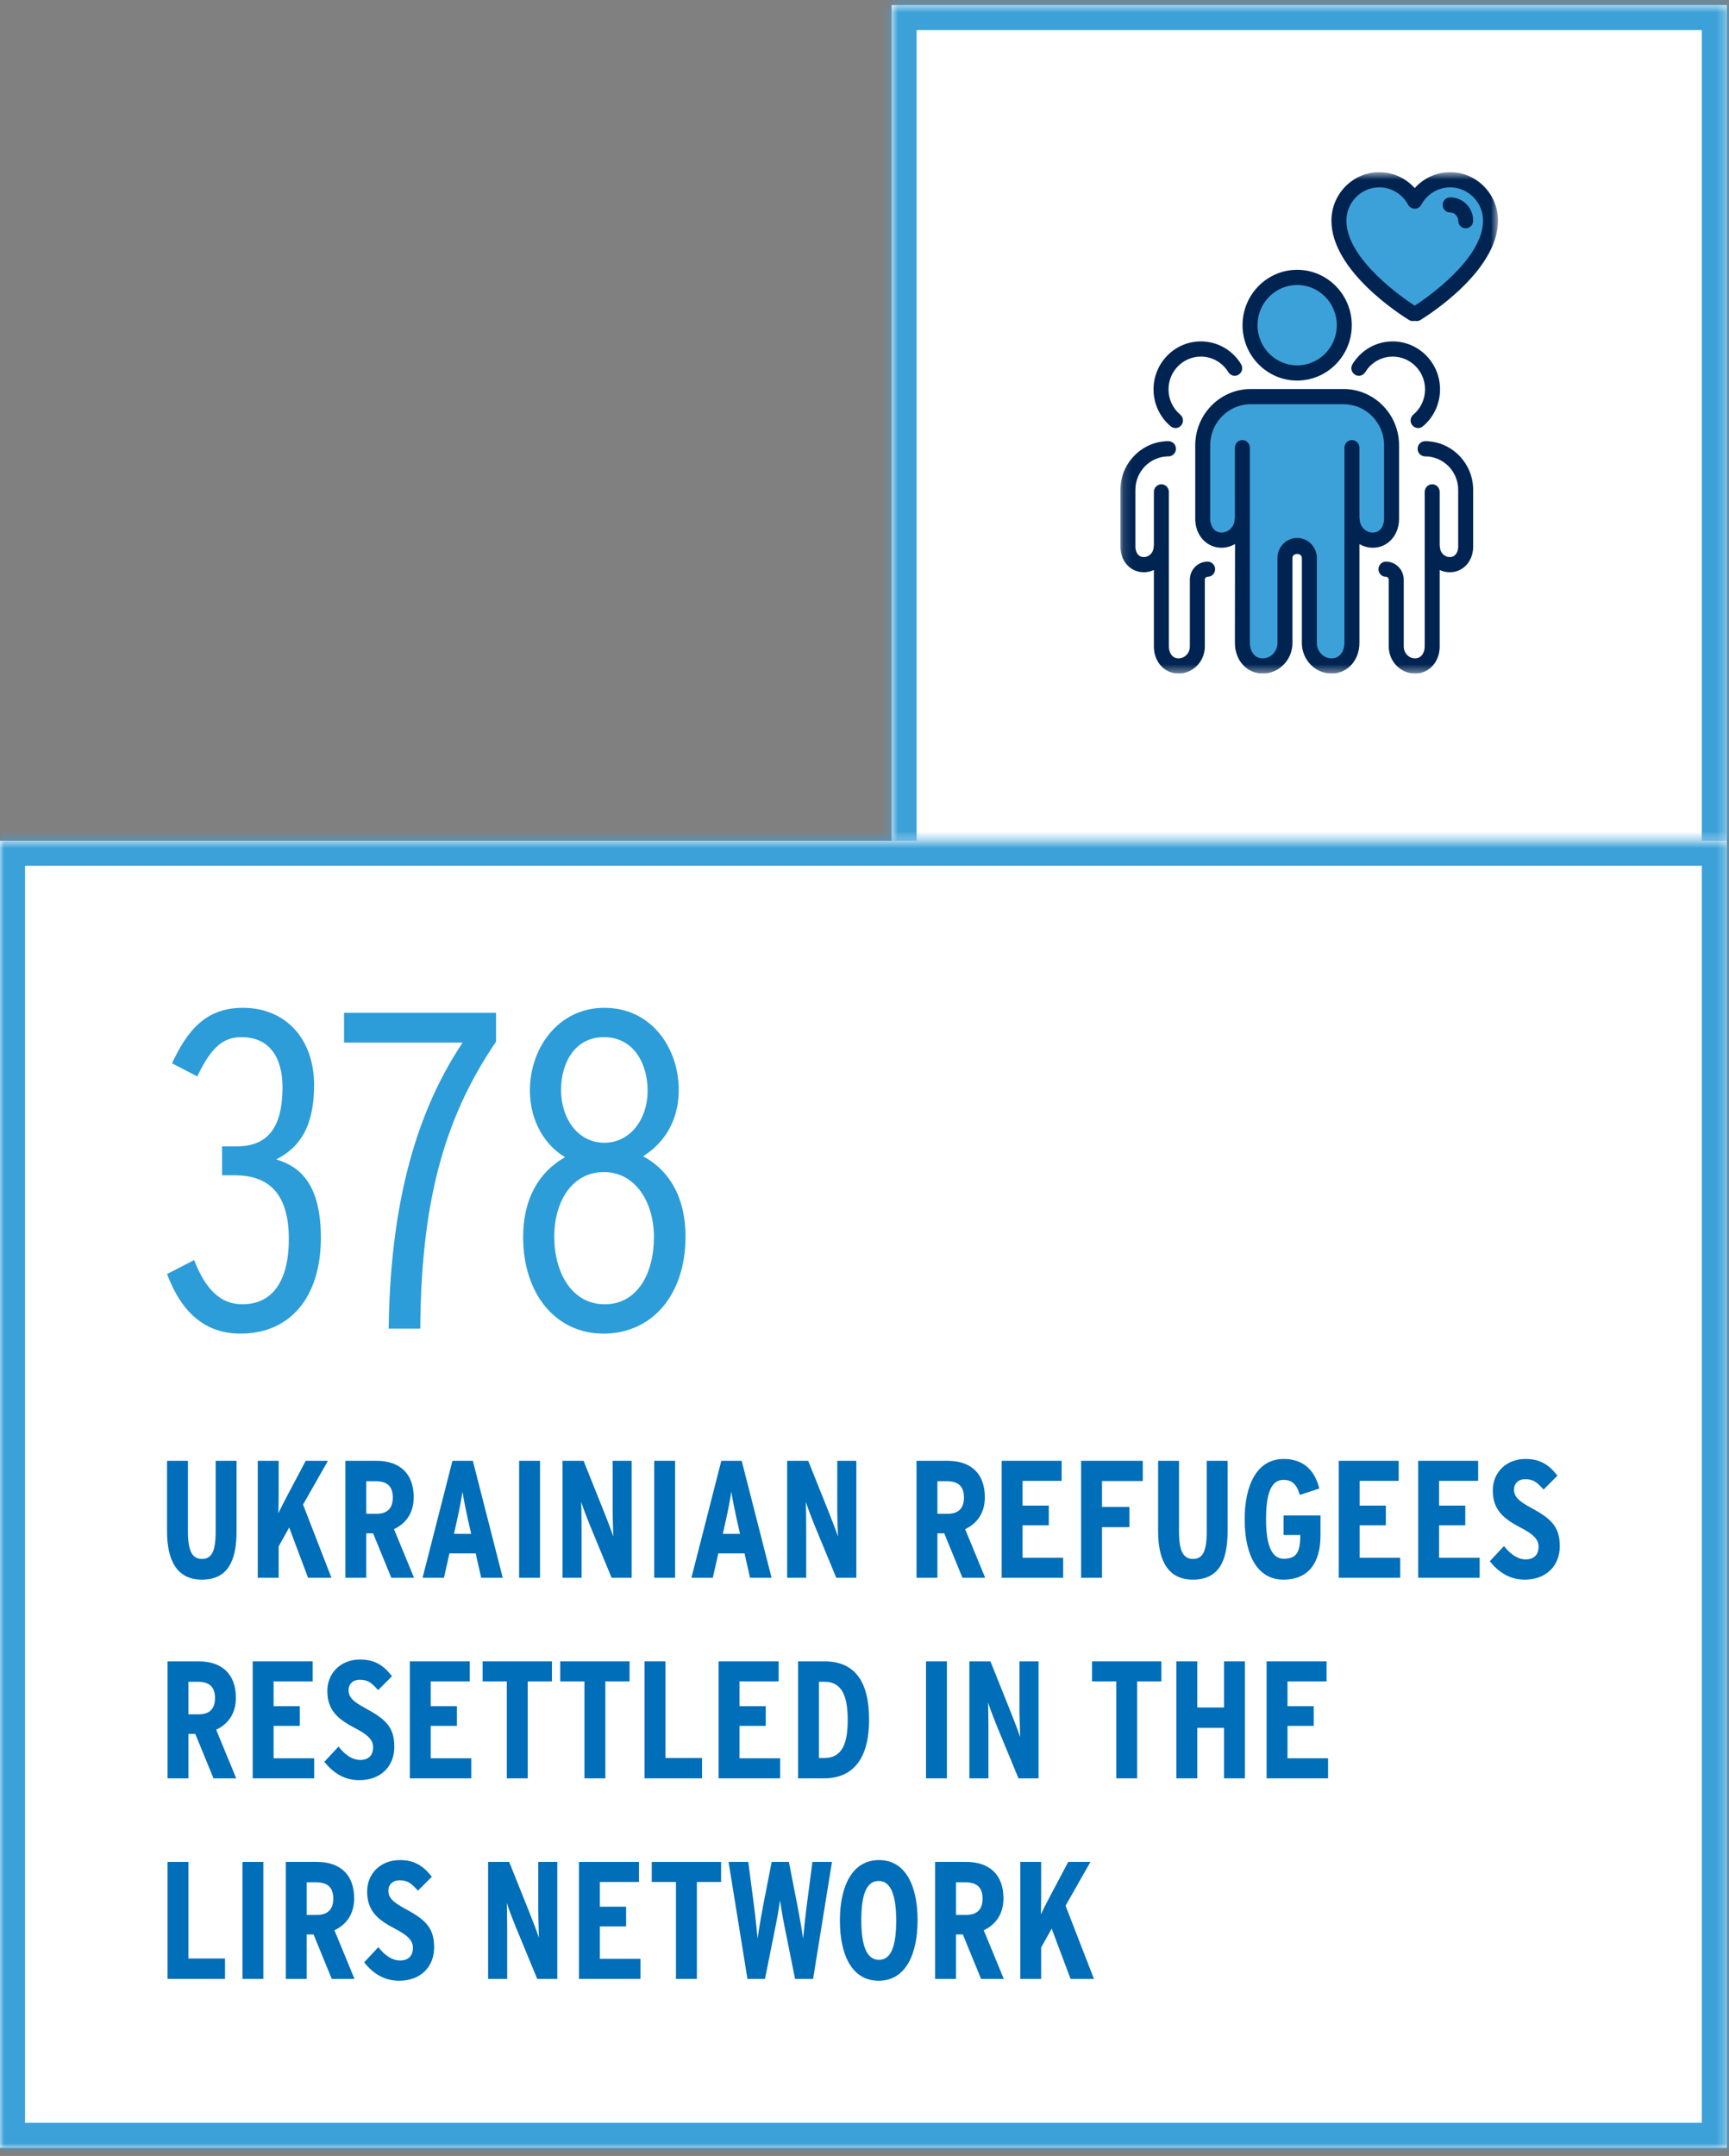 <svg width="207" height="258" viewBox="0 0 207 258" fill="none" xmlns="http://www.w3.org/2000/svg">
<rect x="0" y="0" width="207" height="258" fill="#808080" stroke="none"/>
<g clip-path="url(#clip0_18_1482)">
<mask id="path-1-inside-1_18_1482" fill="white">
<path d="M106.741 0.604H206.741V100.604H106.741V0.604Z"/>
</mask>
<path d="M106.741 0.604H206.741V100.604H106.741V0.604Z" fill="white"/>
<g clip-path="url(#clip1_18_1482)">
<mask id="mask0_18_1482" style="mask-type:luminance" maskUnits="userSpaceOnUse" x="134" y="20" width="46" height="61">
<path d="M179.345 20.604H134.137V80.603H179.345V20.604Z" fill="white"/>
</mask>
<g mask="url(#mask0_18_1482)">
<path d="M169.146 23.615C169.146 23.615 166.944 21.118 164.053 21.673C161.162 22.227 159.678 25.307 160.287 27.524C160.897 29.741 167.101 37.301 168.68 37.592C170.258 37.883 178.291 31.05 178.578 27.924C178.866 24.799 177.108 21.818 175.171 21.745C173.234 21.673 169.146 23.615 169.146 23.615Z" fill="#3DA1D9"/>
<path d="M155.255 44.676C158.395 44.676 160.941 42.096 160.941 38.913C160.941 35.73 158.395 33.15 155.255 33.15C152.114 33.15 149.568 35.73 149.568 38.913C149.568 42.095 152.114 44.676 155.255 44.676Z" fill="#3DA1D9"/>
</g>
<path d="M165.928 49.708H164.591V48.153H146.241V49.708H144.581V63.948H148.906V78.854H153.688V65.41H157.036V78.854H161.213V63.948H165.928V49.708Z" fill="#3DA1D9"/>
<mask id="mask1_18_1482" style="mask-type:luminance" maskUnits="userSpaceOnUse" x="134" y="20" width="46" height="61">
<path d="M179.345 20.604H134.137V80.603H179.345V20.604Z" fill="white"/>
</mask>
<g mask="url(#mask1_18_1482)">
<path d="M155.299 34.105C157.915 34.105 160.045 36.262 160.045 38.914C160.045 41.566 157.915 43.723 155.299 43.723C152.682 43.723 150.553 41.565 150.553 38.914C150.553 36.263 152.682 34.105 155.299 34.105ZM155.299 45.541C158.905 45.541 161.838 42.568 161.838 38.914C161.838 35.26 158.905 32.287 155.299 32.287C151.693 32.287 148.759 35.259 148.759 38.914C148.759 42.569 151.694 45.541 155.299 45.541Z" fill="#002452"/>
<path d="M162.783 62.089C162.783 62.036 162.761 61.99 162.753 61.939V53.572C162.753 53.07 162.351 52.663 161.856 52.663C161.36 52.663 160.959 53.07 160.959 53.572V76.939C160.959 77.829 160.478 78.785 159.421 78.785C158.447 78.785 157.656 77.957 157.656 76.939V66.762C157.654 65.445 156.596 64.375 155.299 64.375C153.999 64.375 152.942 65.446 152.942 66.762V76.939C152.942 77.957 152.15 78.785 151.176 78.785C150.12 78.785 149.638 77.829 149.638 76.939L149.637 53.572C149.637 53.07 149.237 52.663 148.74 52.663C148.245 52.663 147.844 53.07 147.844 53.572C147.844 57.867 147.844 60.409 147.847 61.929C147.837 61.982 147.815 62.032 147.815 62.089C147.815 62.993 147.112 63.73 146.248 63.73C145.316 63.73 144.891 62.879 144.891 62.089V53.291C144.891 50.579 147.068 48.372 149.744 48.372H160.853C163.529 48.372 165.706 50.579 165.706 53.291V62.089C165.706 62.879 165.282 63.73 164.35 63.73C163.486 63.73 162.783 62.993 162.783 62.089ZM167.5 62.089V53.291C167.5 49.577 164.518 46.554 160.853 46.554H149.744C146.079 46.554 143.097 49.577 143.097 53.291V62.089C143.097 64.061 144.451 65.548 146.248 65.548C146.835 65.548 147.38 65.377 147.861 65.104L147.845 76.939C147.845 79.029 149.276 80.603 151.176 80.603C153.138 80.603 154.736 78.959 154.736 76.939V66.762C154.736 66.133 155.86 66.136 155.862 66.762V76.939C155.862 78.959 157.459 80.603 159.421 80.603C161.321 80.603 162.753 79.029 162.753 76.939V65.113C163.23 65.381 163.768 65.548 164.35 65.548C166.146 65.548 167.5 64.061 167.5 62.089Z" fill="#002452"/>
<path d="M140.73 51.225C140.988 51.225 141.244 51.113 141.421 50.896C141.737 50.508 141.684 49.936 141.302 49.616C140.409 48.869 139.898 47.767 139.898 46.595C139.898 44.433 141.634 42.674 143.767 42.674C145.118 42.674 146.349 43.372 147.061 44.538C147.32 44.963 147.874 45.098 148.295 44.834C148.716 44.57 148.847 44.01 148.586 43.583C147.546 41.876 145.744 40.856 143.767 40.856C140.644 40.856 138.104 43.43 138.104 46.595C138.104 48.311 138.853 49.923 140.158 51.016C140.326 51.157 140.529 51.225 140.73 51.225Z" fill="#002452"/>
<path d="M144.58 67.207C143.407 67.207 142.452 68.175 142.452 69.364V77.368C142.452 78.15 141.845 78.786 141.099 78.786C140.303 78.786 139.94 78.051 139.94 77.368V58.864C139.94 58.362 139.539 57.956 139.043 57.956C138.548 57.956 138.146 58.362 138.146 58.864V65.294C138.14 65.337 138.122 65.374 138.122 65.418C138.122 66.104 137.59 66.663 136.937 66.663C136.242 66.663 135.931 66.037 135.931 65.418V58.627C135.931 56.414 137.708 54.614 139.891 54.614C140.386 54.614 140.788 54.207 140.788 53.705C140.788 53.203 140.386 52.796 139.891 52.796H139.583C139.515 52.796 139.448 52.803 139.385 52.818C136.448 53.079 134.138 55.584 134.138 58.627V65.418C134.138 67.164 135.341 68.48 136.937 68.48C137.368 68.48 137.776 68.381 138.146 68.21V77.368C138.146 79.213 139.415 80.603 141.099 80.603C142.834 80.603 144.245 79.152 144.245 77.368V69.364C144.245 69.177 144.395 69.024 144.58 69.024C145.076 69.024 145.477 68.618 145.477 68.116C145.477 67.613 145.076 67.207 144.58 67.207Z" fill="#002452"/>
<path d="M169.088 50.896C169.265 51.113 169.521 51.225 169.78 51.225C169.981 51.225 170.183 51.158 170.351 51.017C171.656 49.924 172.405 48.311 172.405 46.594C172.405 43.43 169.865 40.857 166.742 40.857C164.766 40.857 162.965 41.876 161.922 43.582C161.662 44.01 161.793 44.569 162.214 44.834C162.636 45.097 163.189 44.963 163.449 44.539C164.161 43.371 165.393 42.675 166.742 42.675C168.875 42.675 170.611 44.433 170.611 46.594C170.611 47.767 170.1 48.869 169.207 49.616C168.826 49.936 168.772 50.508 169.088 50.896Z" fill="#002452"/>
<path d="M171.124 52.818C171.061 52.803 170.994 52.796 170.926 52.796H170.618C170.122 52.796 169.721 53.202 169.721 53.705C169.721 54.207 170.122 54.614 170.618 54.614C172.802 54.614 174.578 56.414 174.578 58.627V65.418C174.578 66.037 174.267 66.662 173.572 66.662C172.919 66.662 172.388 66.104 172.388 65.418C172.388 65.374 172.369 65.336 172.363 65.294V58.864C172.363 58.362 171.961 57.955 171.466 57.955C170.97 57.955 170.569 58.362 170.569 58.864V77.368C170.569 78.05 170.206 78.785 169.41 78.785C168.666 78.785 168.059 78.15 168.059 77.368V69.364C168.059 68.175 167.103 67.207 165.929 67.207C165.433 67.207 165.032 67.613 165.032 68.116C165.032 68.618 165.433 69.025 165.929 69.025C166.114 69.025 166.265 69.177 166.265 69.364V77.368C166.265 79.153 167.676 80.603 169.41 80.603C171.094 80.603 172.363 79.213 172.363 77.368V68.211C172.733 68.381 173.14 68.48 173.572 68.48C175.168 68.48 176.371 67.164 176.371 65.418V58.627C176.371 55.584 174.06 53.078 171.124 52.818Z" fill="#002452"/>
<path d="M165.13 22.422C166.57 22.422 167.895 23.219 168.585 24.502C168.742 24.794 169.045 24.975 169.373 24.975C169.701 24.975 170.003 24.794 170.159 24.502C170.852 23.219 172.176 22.422 173.616 22.422C175.786 22.422 177.552 24.21 177.552 26.41C177.552 31.022 170.75 35.686 169.374 36.582C167.997 35.686 161.196 31.022 161.196 26.41C161.196 24.21 162.96 22.422 165.13 22.422ZM168.685 38.291C168.901 38.425 169.147 38.453 169.373 38.395C169.447 38.414 169.522 38.423 169.598 38.423C169.756 38.423 169.916 38.381 170.062 38.291C171.011 37.709 179.345 32.424 179.345 26.41C179.345 23.208 176.775 20.604 173.616 20.604C171.98 20.604 170.447 21.31 169.373 22.509C168.3 21.31 166.766 20.604 165.13 20.604C161.972 20.604 159.402 23.208 159.402 26.41C159.402 32.424 167.736 37.709 168.685 38.291Z" fill="#002452"/>
<path d="M173.616 25.433C174.148 25.433 174.58 25.871 174.58 26.41C174.58 26.912 174.981 27.318 175.476 27.318C175.973 27.318 176.373 26.912 176.373 26.41C176.373 24.869 175.136 23.615 173.616 23.615C173.121 23.615 172.719 24.022 172.719 24.524C172.719 25.026 173.121 25.433 173.616 25.433Z" fill="#002452"/>
</g>
</g>
<path d="M106.741 0.604V-2.396H103.741V0.604H106.741ZM206.741 0.604H209.741V-2.396H206.741V0.604ZM106.741 3.604H206.741V-2.396H106.741V3.604ZM203.741 0.604V100.604H209.741V0.604H203.741ZM109.741 100.604V0.604H103.741V100.604H109.741Z" fill="#3DA1D9" mask="url(#path-1-inside-1_18_1482)"/>
<mask id="path-16-inside-2_18_1482" fill="white">
<path d="M0 100.604H206.741V257.032H0V100.604Z"/>
</mask>
<path d="M0 100.604H206.741V257.032H0V100.604Z" fill="white"/>
<path d="M33.068 138.748C35.984 139.612 38.414 141.772 38.414 148.144C38.414 155.218 34.742 159.592 28.802 159.592C24.536 159.592 21.728 157.054 20 152.464L23.24 150.79C24.644 154.408 26.48 156.082 29.018 156.082C32.96 156.082 34.58 152.788 34.58 148.306C34.58 142.96 32.312 140.638 28.046 140.638H26.588V137.182H28.37C32.096 137.182 33.824 134.86 33.824 130.108C33.824 126.544 32.258 124.114 28.91 124.114C26.534 124.114 25.184 125.572 23.618 128.812L20.594 127.246C22.43 123.304 24.644 120.604 29.072 120.604C34.256 120.604 37.604 124.384 37.604 129.838C37.604 134.914 35.822 137.344 33.068 138.748Z" fill="#2C9DD8"/>
<path d="M59.387 121.198V124.654C52.907 134.158 50.423 144.418 50.315 158.998H46.535C46.697 145.552 49.235 133.942 55.391 124.762H41.189V121.198H59.387Z" fill="#2C9DD8"/>
<path d="M76.996 138.37C80.128 140.044 82.072 143.284 82.072 147.982C82.072 154.948 78.076 159.592 72.244 159.592C66.574 159.592 62.632 154.894 62.632 148.036C62.632 143.392 64.576 140.206 67.654 138.478C65.278 137.074 63.442 134.212 63.442 130.486C63.442 125.41 66.844 120.604 72.352 120.604C78.076 120.604 81.262 125.518 81.262 130.432C81.262 134.158 79.48 136.804 76.996 138.37ZM72.352 136.75C75.484 136.75 77.536 133.888 77.536 130.54C77.536 127.354 75.916 124.114 72.298 124.114C68.788 124.114 67.168 127.246 67.168 130.432C67.168 133.834 69.166 136.75 72.352 136.75ZM72.406 156.082C76.294 156.082 78.292 152.41 78.292 148.036C78.292 143.878 76.078 140.26 72.298 140.26C68.464 140.26 66.358 143.824 66.358 147.982C66.358 152.302 68.464 156.082 72.406 156.082Z" fill="#2C9DD8"/>
<path d="M28.32 174.812V183.212C28.32 186.852 27.24 189.032 24.16 189.032C21.18 189.032 20 186.732 20 183.252V174.812H22.5V183.252C22.5 185.672 23.04 186.552 24.18 186.552C25.34 186.552 25.82 185.672 25.82 183.252V174.812H28.32Z" fill="#006EB8"/>
<path d="M36.281 180.052L39.681 188.812H36.881L34.621 182.792L33.361 185.052V188.812H30.861V174.812H33.361V178.952C33.361 179.772 33.341 180.472 33.321 181.092C33.601 180.512 34.041 179.632 34.421 178.932L36.601 174.812H39.261L36.281 180.052Z" fill="#006EB8"/>
<path d="M45.089 181.152C46.369 181.152 47.029 180.492 47.029 179.212C47.029 177.952 46.449 177.252 44.949 177.252H43.849V181.152H45.089ZM47.169 182.992L49.569 188.812H46.849L44.669 183.492H43.849V188.812H41.349V174.812H45.069C47.789 174.812 49.529 176.272 49.529 179.172C49.529 181.132 48.529 182.352 47.169 182.992Z" fill="#006EB8"/>
<path d="M54.349 183.552H56.41L56.029 181.892C55.789 180.812 55.469 179.192 55.37 178.492C55.27 179.212 54.989 180.712 54.73 181.852L54.349 183.552ZM56.609 174.812L60.19 188.812H57.609L56.95 185.892H53.809L53.15 188.812H50.59L54.169 174.812H56.609Z" fill="#006EB8"/>
<path d="M64.652 174.812V188.812H62.152V174.812H64.652Z" fill="#006EB8"/>
<path d="M75.625 174.812V188.812H73.225L70.645 182.572C70.285 181.692 69.845 180.552 69.585 179.732C69.605 180.592 69.625 182.032 69.625 182.912V188.812H67.345V174.812H69.865L72.325 180.952C72.665 181.792 73.165 183.092 73.425 183.872C73.405 183.012 73.345 181.492 73.345 180.612V174.812H75.625Z" fill="#006EB8"/>
<path d="M80.824 174.812V188.812H78.324V174.812H80.824Z" fill="#006EB8"/>
<path d="M86.537 183.552H88.597L88.217 181.892C87.977 180.812 87.657 179.192 87.557 178.492C87.457 179.212 87.177 180.712 86.917 181.852L86.537 183.552ZM88.797 174.812L92.377 188.812H89.797L89.137 185.892H85.997L85.337 188.812H82.777L86.357 174.812H88.797Z" fill="#006EB8"/>
<path d="M102.52 174.812V188.812H100.12L97.54 182.572C97.18 181.692 96.74 180.552 96.48 179.732C96.5 180.592 96.52 182.032 96.52 182.912V188.812H94.24V174.812H96.76L99.22 180.952C99.56 181.792 100.06 183.092 100.32 183.872C100.3 183.012 100.24 181.492 100.24 180.612V174.812H102.52Z" fill="#006EB8"/>
<path d="M113.468 181.152C114.748 181.152 115.408 180.492 115.408 179.212C115.408 177.952 114.828 177.252 113.328 177.252H112.228V181.152H113.468ZM115.548 182.992L117.948 188.812H115.228L113.048 183.492H112.228V188.812H109.728V174.812H113.448C116.168 174.812 117.908 176.272 117.908 179.172C117.908 181.132 116.908 182.352 115.548 182.992Z" fill="#006EB8"/>
<path d="M127.283 186.412V188.812H119.923V174.812H127.103V177.212H122.423V180.172H125.563V182.532H122.423V186.412H127.283Z" fill="#006EB8"/>
<path d="M136.815 174.812V177.232H131.935V180.332H135.215V182.752H131.935V188.812H129.435V174.812H136.815Z" fill="#006EB8"/>
<path d="M146.972 174.812V183.212C146.972 186.852 145.892 189.032 142.812 189.032C139.832 189.032 138.652 186.732 138.652 183.252V174.812H141.152V183.252C141.152 185.672 141.692 186.552 142.832 186.552C143.992 186.552 144.472 185.672 144.472 183.252V174.812H146.972Z" fill="#006EB8"/>
<path d="M158.093 181.352V183.752C158.093 187.112 156.573 189.032 153.653 189.032C150.393 189.032 149.013 185.852 149.013 181.832C149.013 177.792 150.433 174.592 153.693 174.592C155.813 174.592 157.353 175.712 157.953 178.132L155.613 178.892C155.253 177.572 154.613 177.092 153.653 177.092C152.153 177.092 151.573 178.812 151.573 181.792C151.573 184.772 152.193 186.532 153.693 186.532C155.213 186.532 155.673 185.772 155.673 183.692H153.673V181.352H158.093Z" fill="#006EB8"/>
<path d="M167.635 186.412V188.812H160.275V174.812H167.455V177.212H162.775V180.172H165.915V182.532H162.775V186.412H167.635Z" fill="#006EB8"/>
<path d="M177.147 186.412V188.812H169.787V174.812H176.967V177.212H172.287V180.172H175.427V182.532H172.287V186.412H177.147Z" fill="#006EB8"/>
<path d="M183.261 180.412C185.681 181.712 186.741 182.672 186.741 185.032C186.741 187.352 185.141 189.032 182.541 189.032C180.641 189.032 179.321 188.032 178.361 186.832L180.061 185.012C180.901 186.092 181.801 186.612 182.641 186.612C183.681 186.612 184.201 186.032 184.201 185.092C184.201 184.292 183.701 183.652 182.061 182.812C179.981 181.732 178.721 180.672 178.721 178.352C178.721 176.252 180.281 174.592 182.641 174.592C184.381 174.592 185.461 175.292 186.461 176.592L184.801 178.252C183.981 177.332 183.541 177.012 182.581 177.012C181.781 177.012 181.261 177.532 181.261 178.232C181.261 179.072 181.741 179.592 183.261 180.412Z" fill="#006EB8"/>
<path d="M23.8 205.152C25.08 205.152 25.74 204.492 25.74 203.212C25.74 201.952 25.16 201.252 23.66 201.252H22.56V205.152H23.8ZM25.88 206.992L28.28 212.812H25.56L23.38 207.492H22.56V212.812H20.06V198.812H23.78C26.5 198.812 28.24 200.272 28.24 203.172C28.24 205.132 27.24 206.352 25.88 206.992Z" fill="#006EB8"/>
<path d="M37.615 210.412V212.812H30.255V198.812H37.435V201.212H32.755V204.172H35.895V206.532H32.755V210.412H37.615Z" fill="#006EB8"/>
<path d="M43.73 204.412C46.15 205.712 47.21 206.672 47.21 209.032C47.21 211.352 45.61 213.032 43.01 213.032C41.11 213.032 39.79 212.032 38.83 210.832L40.53 209.012C41.37 210.092 42.27 210.612 43.11 210.612C44.15 210.612 44.67 210.032 44.67 209.092C44.67 208.292 44.17 207.652 42.53 206.812C40.45 205.732 39.19 204.672 39.19 202.352C39.19 200.252 40.75 198.592 43.11 198.592C44.85 198.592 45.93 199.292 46.93 200.592L45.27 202.252C44.45 201.332 44.01 201.012 43.05 201.012C42.25 201.012 41.73 201.532 41.73 202.232C41.73 203.072 42.21 203.592 43.73 204.412Z" fill="#006EB8"/>
<path d="M56.424 210.412V212.812H49.064V198.812H56.244V201.212H51.564V204.172H54.704V206.532H51.564V210.412H56.424Z" fill="#006EB8"/>
<path d="M66.076 198.812V201.212H63.176V212.812H60.676V201.212H57.776V198.812H66.076Z" fill="#006EB8"/>
<path d="M75.373 198.812V201.212H72.472V212.812H69.972V201.212H67.073V198.812H75.373Z" fill="#006EB8"/>
<path d="M84.049 210.372V212.812H77.169V198.812H79.669V210.372H84.049Z" fill="#006EB8"/>
<path d="M93.397 210.412V212.812H86.037V198.812H93.217V201.212H88.537V204.172H91.677V206.532H88.537V210.412H93.397Z" fill="#006EB8"/>
<path d="M98.708 198.812C102.068 198.812 104.048 200.872 104.048 205.792C104.048 210.712 101.928 212.812 98.648 212.812H95.548V198.812H98.708ZM98.708 210.372C100.948 210.372 101.488 208.412 101.488 205.832C101.488 203.252 100.948 201.252 98.708 201.252H98.048V210.372H98.708Z" fill="#006EB8"/>
<path d="M113.363 198.812V212.812H110.863V198.812H113.363Z" fill="#006EB8"/>
<path d="M124.336 198.812V212.812H121.936L119.356 206.572C118.996 205.692 118.556 204.552 118.296 203.732C118.316 204.592 118.336 206.032 118.336 206.912V212.812H116.056V198.812H118.576L121.036 204.952C121.376 205.792 121.876 207.092 122.136 207.872C122.116 207.012 122.056 205.492 122.056 204.612V198.812H124.336Z" fill="#006EB8"/>
<path d="M139.044 198.812V201.212H136.144V212.812H133.644V201.212H130.744V198.812H139.044Z" fill="#006EB8"/>
<path d="M149.041 198.812V212.812H146.541V206.772H143.341V212.812H140.841V198.812H143.341V204.332H146.541V198.812H149.041Z" fill="#006EB8"/>
<path d="M159.002 210.412V212.812H151.642V198.812H158.822V201.212H154.142V204.172H157.282V206.532H154.142V210.412H159.002Z" fill="#006EB8"/>
<path d="M26.94 234.372V236.812H20.06V222.812H22.56V234.372H26.94Z" fill="#006EB8"/>
<path d="M31.527 222.812V236.812H29.027V222.812H31.527Z" fill="#006EB8"/>
<path d="M37.96 229.152C39.24 229.152 39.9 228.492 39.9 227.212C39.9 225.952 39.32 225.252 37.82 225.252H36.72V229.152H37.96ZM40.04 230.992L42.44 236.812H39.72L37.54 231.492H36.72V236.812H34.22V222.812H37.94C40.66 222.812 42.4 224.272 42.4 227.172C42.4 229.132 41.4 230.352 40.04 230.992Z" fill="#006EB8"/>
<path d="M48.495 228.412C50.916 229.712 51.975 230.672 51.975 233.032C51.975 235.352 50.376 237.032 47.776 237.032C45.876 237.032 44.556 236.032 43.596 234.832L45.295 233.012C46.136 234.092 47.035 234.612 47.876 234.612C48.916 234.612 49.435 234.032 49.435 233.092C49.435 232.292 48.935 231.652 47.295 230.812C45.215 229.732 43.956 228.672 43.956 226.352C43.956 224.252 45.516 222.592 47.876 222.592C49.615 222.592 50.696 223.292 51.696 224.592L50.035 226.252C49.215 225.332 48.776 225.012 47.816 225.012C47.016 225.012 46.495 225.532 46.495 226.232C46.495 227.072 46.975 227.592 48.495 228.412Z" fill="#006EB8"/>
<path d="M66.719 222.812V236.812H64.319L61.739 230.572C61.379 229.692 60.939 228.552 60.679 227.732C60.699 228.592 60.719 230.032 60.719 230.912V236.812H58.439V222.812H60.959L63.419 228.952C63.759 229.792 64.259 231.092 64.519 231.872C64.499 231.012 64.439 229.492 64.439 228.612V222.812H66.719Z" fill="#006EB8"/>
<path d="M76.678 234.412V236.812H69.318V222.812H76.498V225.212H71.818V228.172H74.958V230.532H71.818V234.412H76.678Z" fill="#006EB8"/>
<path d="M86.329 222.812V225.212H83.43V236.812H80.93V225.212H78.029V222.812H86.329Z" fill="#006EB8"/>
<path d="M97.266 222.812H99.606L97.346 236.812H95.186L94.006 230.932C93.726 229.572 93.526 228.372 93.386 227.412C93.246 228.392 93.046 229.572 92.766 230.932L91.586 236.812H89.486L87.226 222.812H89.586L90.266 228.032C90.406 229.052 90.606 231.032 90.706 231.992C90.826 231.032 91.166 229.052 91.366 228.032L92.386 222.812H94.446L95.466 228.032C95.666 229.052 96.026 231.032 96.146 231.992C96.246 231.032 96.446 229.052 96.586 228.032L97.266 222.812Z" fill="#006EB8"/>
<path d="M105.236 222.592C108.476 222.592 109.856 225.772 109.856 229.792C109.856 233.832 108.436 237.032 105.196 237.032C101.936 237.032 100.556 233.852 100.556 229.832C100.556 225.792 101.976 222.592 105.236 222.592ZM105.236 234.532C106.716 234.532 107.296 232.812 107.296 229.832C107.296 226.852 106.676 225.092 105.196 225.092C103.696 225.092 103.116 226.812 103.116 229.792C103.116 232.772 103.736 234.532 105.236 234.532Z" fill="#006EB8"/>
<path d="M115.695 229.152C116.975 229.152 117.635 228.492 117.635 227.212C117.635 225.952 117.055 225.252 115.555 225.252H114.455V229.152H115.695ZM117.775 230.992L120.175 236.812H117.455L115.275 231.492H114.455V236.812H111.955V222.812H115.675C118.395 222.812 120.135 224.272 120.135 227.172C120.135 229.132 119.135 230.352 117.775 230.992Z" fill="#006EB8"/>
<path d="M127.57 228.052L130.97 236.812H128.17L125.91 230.792L124.65 233.052V236.812H122.15V222.812H124.65V226.952C124.65 227.772 124.63 228.472 124.61 229.092C124.89 228.512 125.33 227.632 125.71 226.932L127.89 222.812H130.55L127.57 228.052Z" fill="#006EB8"/>
<path d="M0 100.604V97.603H-3V100.604H0ZM206.741 100.604H209.741V97.603H206.741V100.604ZM206.741 257.032V260.032H209.741V257.032H206.741ZM0 257.032H-3V260.032H0V257.032ZM0 103.604H206.741V97.603H0V103.604ZM203.741 100.604V257.032H209.741V100.604H203.741ZM206.741 254.032H0V260.032H206.741V254.032ZM3 257.032V100.604H-3V257.032H3Z" fill="#3DA1D9" mask="url(#path-16-inside-2_18_1482)"/>
</g>
<defs>
<clipPath id="clip0_18_1482">
<rect width="207" height="258" fill="white"/>
</clipPath>
<clipPath id="clip1_18_1482">
<rect width="45.208" height="60" fill="white" transform="translate(134.137 20.604)"/>
</clipPath>
</defs>
</svg>

